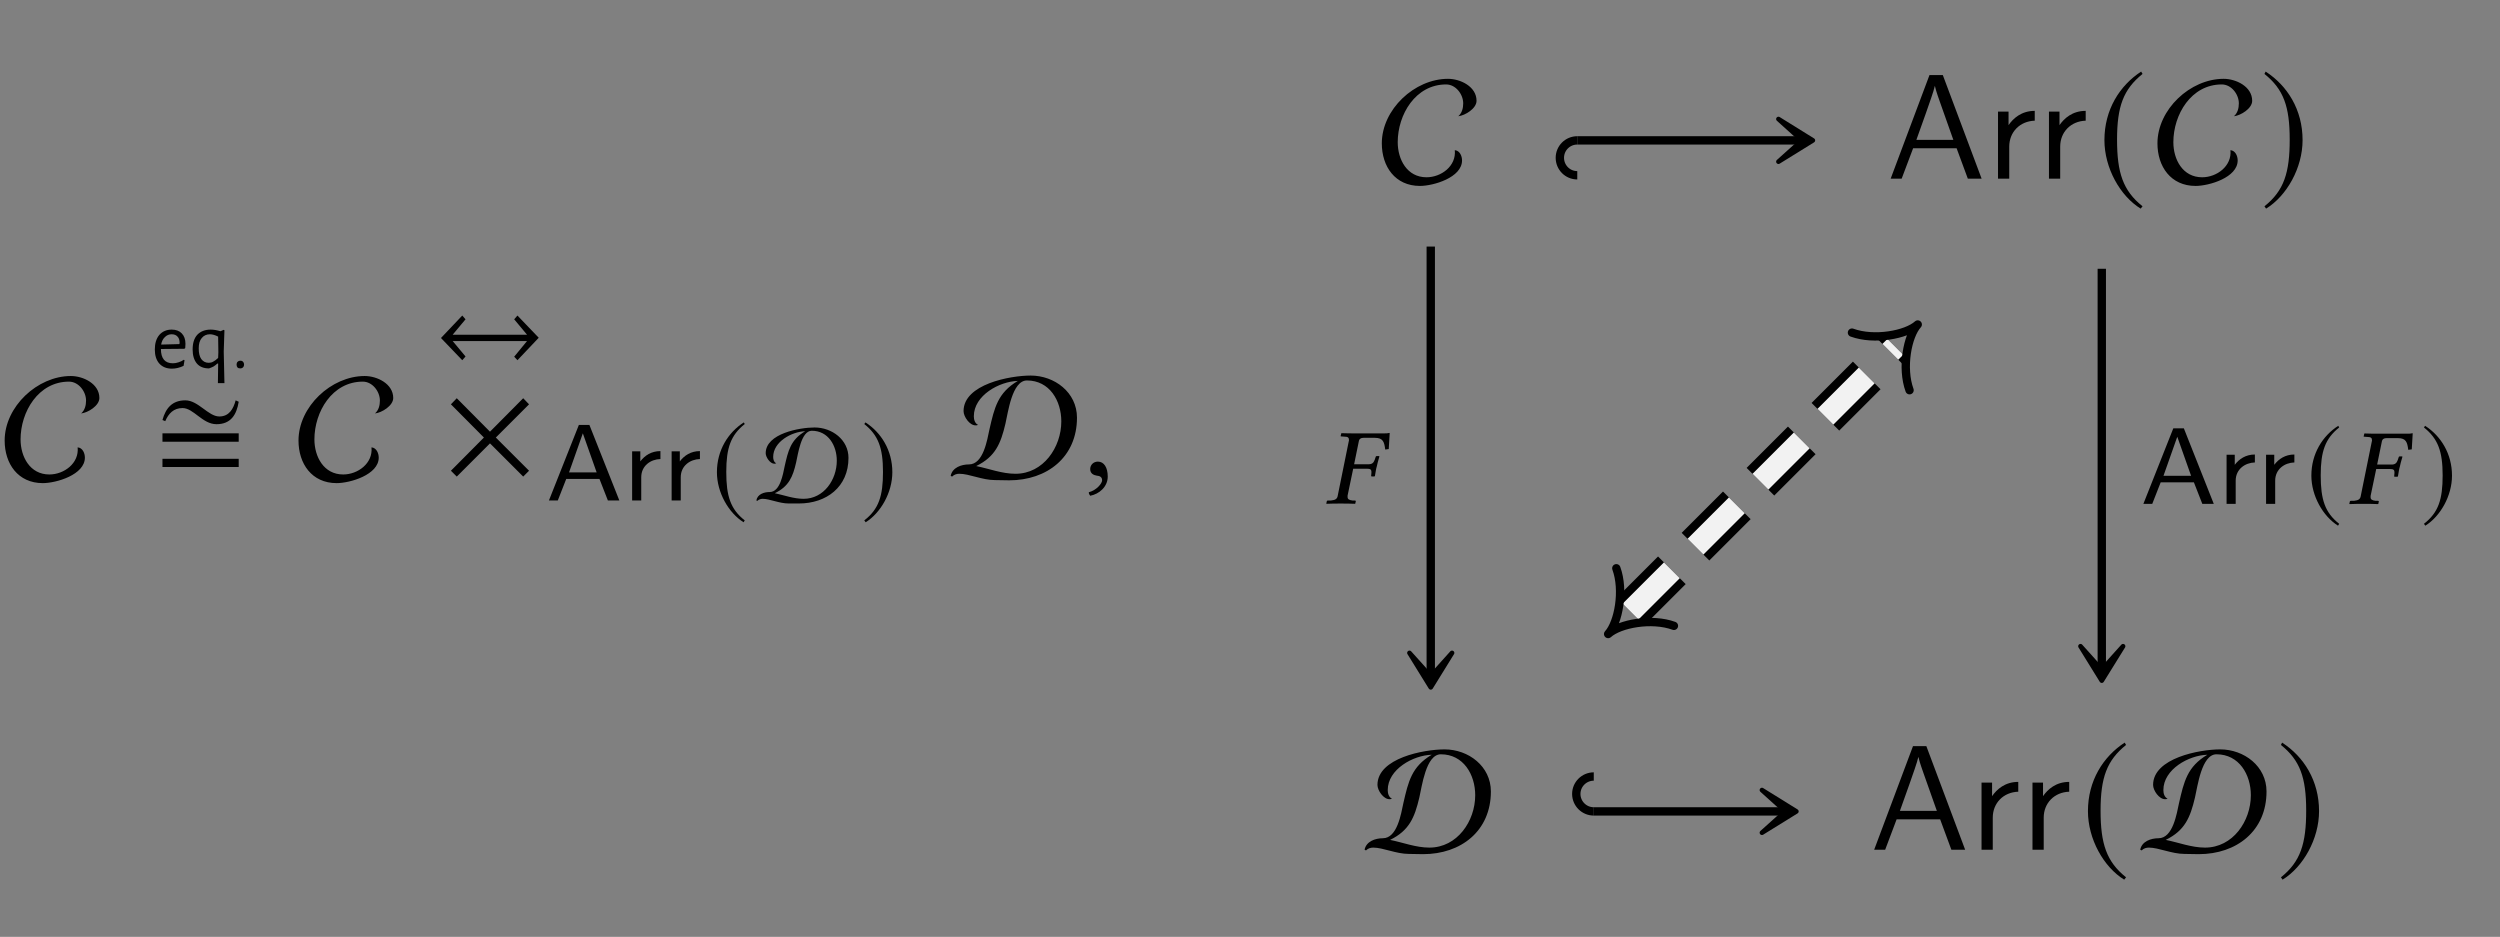 <?xml version="1.0" encoding="UTF-8"?>
<svg xmlns="http://www.w3.org/2000/svg" xmlns:xlink="http://www.w3.org/1999/xlink" width="167.027" height="62.591" viewBox="0 0 167.027 62.591">
<rect x="0" y="0" width="167.027" height="62.591" fill="#808080" stroke="none"/>
<defs>
<g>
<g id="glyph-0-0">
<path d="M 6.391 -5.203 C 6.391 -6.156 5.312 -6.672 4.484 -6.672 C 2.25 -6.672 0.062 -4.625 0.062 -2.359 C 0.062 -0.812 0.953 0.484 2.609 0.484 C 3.516 0.484 5.422 -0.078 5.422 -1.219 C 5.422 -1.5 5.281 -1.875 4.938 -1.906 C 5.047 -0.844 4.031 -0.094 3.047 -0.094 C 1.75 -0.094 1.125 -1.281 1.125 -2.438 C 1.125 -4.281 2.312 -6.297 4.359 -6.297 C 5 -6.297 5.5 -5.641 5.5 -5.031 C 5.5 -4.719 5.422 -4.391 5.172 -4.172 C 5.625 -4.219 6.391 -4.688 6.391 -5.203 Z M 6.391 -5.203 "/>
</g>
<g id="glyph-0-1">
<path d="M 8.5 -3.891 C 8.5 -5.578 7 -6.703 5.406 -6.703 C 4.031 -6.703 0.922 -6.125 0.922 -4.328 C 0.922 -3.953 1.328 -3.375 1.719 -3.375 C 1.781 -3.375 1.828 -3.375 1.891 -3.406 C 1.672 -3.516 1.609 -3.766 1.609 -3.984 C 1.609 -5.375 3.312 -6.312 4.547 -6.344 C 3.203 -5.547 2.984 -4.547 2.656 -3.125 C 2.5 -2.406 2.25 -0.766 1.281 -0.766 C 0.781 -0.766 0.172 -0.562 0.062 0 L 0.156 0.047 C 0.297 -0.094 0.469 -0.141 0.641 -0.141 C 1.297 -0.141 2.172 0.281 3.016 0.281 C 3.344 0.281 3.656 0.297 3.969 0.297 C 6.5 0.297 8.5 -1.25 8.5 -3.891 Z M 7.453 -3.641 C 7.453 -1.906 6.25 -0.141 4.391 -0.141 C 3.484 -0.141 2.625 -0.484 1.766 -0.656 C 3.047 -1.281 3.406 -2.156 3.719 -3.484 C 3.891 -4.203 4.156 -6.375 5.156 -6.375 C 6.672 -6.375 7.453 -5.016 7.453 -3.641 Z M 7.453 -3.641 "/>
</g>
<g id="glyph-1-0">
<path d="M 0.641 -1.266 C 0.641 -0.953 0.707 -0.711 0.844 -0.547 C 0.977 -0.391 1.176 -0.312 1.438 -0.312 C 1.562 -0.312 1.688 -0.332 1.812 -0.375 C 1.945 -0.414 2.066 -0.473 2.172 -0.547 L 2.219 -0.516 L 2.156 -0.141 C 1.895 -0.016 1.633 0.047 1.375 0.047 C 1.02 0.047 0.738 -0.066 0.531 -0.297 C 0.332 -0.523 0.234 -0.836 0.234 -1.234 C 0.234 -1.641 0.332 -1.961 0.531 -2.203 C 0.738 -2.441 1.016 -2.562 1.359 -2.562 C 1.648 -2.562 1.875 -2.477 2.031 -2.312 C 2.195 -2.145 2.281 -1.91 2.281 -1.609 C 2.281 -1.516 2.273 -1.422 2.266 -1.328 L 2.203 -1.281 Z M 1.359 -2.25 C 1.18 -2.25 1.031 -2.188 0.906 -2.062 C 0.781 -1.945 0.695 -1.781 0.656 -1.562 L 1.875 -1.594 L 1.891 -1.672 C 1.891 -1.859 1.844 -2 1.75 -2.094 C 1.664 -2.195 1.535 -2.25 1.359 -2.25 Z M 1.359 -2.25 "/>
</g>
<g id="glyph-1-1">
<path d="M 2.312 -2.547 L 2.359 -2.516 L 2.312 -1.094 L 2.359 1.016 L 1.922 1.016 L 1.938 -0.188 L 1.938 -0.297 L 1.891 -0.297 C 1.797 -0.211 1.707 -0.145 1.625 -0.094 C 1.539 -0.051 1.441 -0.008 1.328 0.031 C 0.973 0.031 0.703 -0.078 0.516 -0.297 C 0.328 -0.523 0.234 -0.836 0.234 -1.234 C 0.234 -1.66 0.336 -1.988 0.547 -2.219 C 0.766 -2.445 1.062 -2.562 1.438 -2.562 C 1.645 -2.562 1.863 -2.523 2.094 -2.453 Z M 1.391 -2.25 C 1.16 -2.25 0.977 -2.164 0.844 -2 C 0.707 -1.844 0.641 -1.613 0.641 -1.312 C 0.641 -1 0.695 -0.758 0.812 -0.594 C 0.938 -0.426 1.102 -0.344 1.312 -0.344 C 1.414 -0.344 1.516 -0.367 1.609 -0.422 C 1.711 -0.473 1.82 -0.555 1.938 -0.672 L 1.953 -1.047 L 1.938 -2.094 C 1.738 -2.195 1.555 -2.25 1.391 -2.25 Z M 1.391 -2.25 "/>
</g>
<g id="glyph-1-2">
<path d="M 0.641 -0.484 C 0.711 -0.484 0.77 -0.457 0.812 -0.406 C 0.852 -0.363 0.875 -0.305 0.875 -0.234 C 0.875 -0.148 0.848 -0.082 0.797 -0.031 C 0.754 0.008 0.695 0.031 0.625 0.031 C 0.539 0.031 0.477 0.008 0.438 -0.031 C 0.395 -0.082 0.375 -0.145 0.375 -0.219 C 0.375 -0.301 0.395 -0.363 0.438 -0.406 C 0.488 -0.457 0.555 -0.484 0.641 -0.484 Z M 0.641 -0.484 "/>
</g>
<g id="glyph-2-0">
<path d="M 5.719 -4.953 L 5.516 -5.047 C 5.359 -4.469 5.078 -3.969 4.422 -3.969 C 3.688 -3.969 3.016 -5.047 2.156 -5.047 C 1.281 -5.047 0.844 -4.531 0.625 -3.734 L 0.812 -3.656 C 1.031 -4.172 1.375 -4.531 1.969 -4.531 C 2.703 -4.531 3.297 -3.453 4.234 -3.453 C 5.188 -3.453 5.578 -4.078 5.719 -4.953 Z M 5.719 -2.281 L 5.719 -2.844 L 0.625 -2.844 L 0.625 -2.281 Z M 5.719 -0.594 L 5.719 -1.141 L 0.625 -1.141 L 0.625 -0.594 Z M 5.719 -0.594 "/>
</g>
<g id="glyph-3-0">
<path d="M 6.984 -1.875 L 5.562 -3.359 L 5.344 -3.109 L 6.203 -2.078 L 1.234 -2.078 L 2.094 -3.109 L 1.875 -3.359 L 0.453 -1.859 L 1.875 -0.375 L 2.094 -0.625 L 1.234 -1.656 L 6.203 -1.656 L 5.344 -0.609 L 5.562 -0.375 Z M 6.984 -1.875 "/>
</g>
<g id="glyph-3-1">
<path d="M 2.141 -5.203 C 1.094 -4.531 0.344 -3.344 0.344 -1.875 C 0.344 -0.516 1.125 0.844 2.125 1.469 L 2.203 1.344 C 1.25 0.594 0.969 -0.281 0.969 -1.891 C 0.969 -3.5 1.266 -4.344 2.203 -5.094 Z M 2.141 -5.203 "/>
</g>
<g id="glyph-3-2">
<path d="M 0.281 -5.203 L 0.203 -5.094 C 1.141 -4.344 1.453 -3.5 1.453 -1.891 C 1.453 -0.281 1.172 0.594 0.203 1.344 L 0.297 1.469 C 1.297 0.844 2.078 -0.516 2.078 -1.875 C 2.078 -3.344 1.328 -4.531 0.281 -5.203 Z M 0.281 -5.203 "/>
</g>
<g id="glyph-4-0">
<path d="M 5.781 -0.344 L 3.562 -2.562 L 5.781 -4.781 L 5.391 -5.188 L 3.172 -2.953 L 0.953 -5.188 L 0.562 -4.781 L 2.766 -2.562 L 0.562 -0.344 L 0.953 0.047 L 3.172 -2.172 L 5.391 0.047 Z M 5.781 -0.344 "/>
</g>
<g id="glyph-4-1">
<path d="M 2.938 -7.141 C 1.5 -6.203 0.484 -4.594 0.484 -2.562 C 0.484 -0.703 1.531 1.172 2.906 2.016 L 3.031 1.859 C 1.719 0.812 1.328 -0.391 1.328 -2.594 C 1.328 -4.812 1.75 -5.953 3.031 -6.984 Z M 2.938 -7.141 "/>
</g>
<g id="glyph-4-2">
<path d="M 0.375 -7.141 L 0.297 -6.984 C 1.578 -5.953 1.984 -4.812 1.984 -2.594 C 1.984 -0.391 1.609 0.812 0.297 1.859 L 0.406 2.016 C 1.781 1.172 2.844 -0.703 2.844 -2.562 C 2.844 -4.594 1.828 -6.203 0.375 -7.141 Z M 0.375 -7.141 "/>
</g>
<g id="glyph-5-0">
<path d="M 4.922 0 L 2.922 -5.047 L 2.219 -5.047 L 0.219 0 L 0.812 0 L 1.375 -1.438 L 3.594 -1.438 L 4.156 0 Z M 3.406 -1.875 L 1.562 -1.875 L 2.484 -4.484 Z M 3.406 -1.875 "/>
</g>
<g id="glyph-5-1">
<path d="M 2.516 -2.766 L 2.516 -3.297 C 1.906 -3.297 1.469 -3 1.172 -2.609 L 1.172 -3.281 L 0.625 -3.281 L 0.625 0 L 1.234 0 L 1.234 -1.547 C 1.234 -2.328 1.875 -2.75 2.516 -2.766 Z M 2.516 -2.766 "/>
</g>
<g id="glyph-6-0">
<path d="M 6.203 -2.844 C 6.203 -4.062 5.094 -4.875 3.938 -4.875 C 2.938 -4.875 0.672 -4.469 0.672 -3.156 C 0.672 -2.891 0.969 -2.453 1.25 -2.453 C 1.297 -2.453 1.344 -2.469 1.375 -2.484 C 1.219 -2.562 1.172 -2.734 1.172 -2.906 C 1.172 -3.922 2.406 -4.594 3.312 -4.625 C 2.328 -4.047 2.172 -3.312 1.938 -2.281 C 1.828 -1.766 1.641 -0.562 0.938 -0.562 C 0.562 -0.562 0.125 -0.422 0.047 0 L 0.109 0.031 C 0.203 -0.062 0.344 -0.109 0.469 -0.109 C 0.938 -0.109 1.578 0.203 2.203 0.203 C 2.438 0.203 2.656 0.203 2.891 0.203 C 4.734 0.203 6.203 -0.906 6.203 -2.844 Z M 5.422 -2.656 C 5.422 -1.391 4.562 -0.109 3.203 -0.109 C 2.547 -0.109 1.922 -0.344 1.281 -0.484 C 2.219 -0.938 2.484 -1.578 2.703 -2.531 C 2.828 -3.062 3.031 -4.656 3.75 -4.656 C 4.859 -4.656 5.422 -3.656 5.422 -2.656 Z M 5.422 -2.656 "/>
</g>
<g id="glyph-7-0">
<path d="M 1.031 -0.953 C 0.734 -0.953 0.516 -0.734 0.516 -0.453 C 0.516 -0.141 0.766 -0.047 0.953 -0.016 C 1.141 0 1.312 0.062 1.312 0.297 C 1.312 0.5 0.953 0.953 0.422 1.094 C 0.422 1.188 0.453 1.25 0.516 1.328 C 1.109 1.219 1.688 0.734 1.688 0.047 C 1.688 -0.562 1.438 -0.953 1.031 -0.953 Z M 1.031 -0.953 "/>
</g>
<g id="glyph-8-0">
<path d="M 6.359 0 L 3.766 -6.922 L 2.875 -6.922 L 0.281 0 L 1.016 0 L 1.781 -2.031 L 4.688 -2.031 L 5.438 0 Z M 4.469 -2.594 L 2 -2.594 C 2.5 -4.016 2.141 -2.969 2.641 -4.391 C 2.844 -4.984 3.156 -5.828 3.234 -6.203 C 3.266 -6.062 3.328 -5.812 3.562 -5.156 Z M 4.469 -2.594 "/>
</g>
<g id="glyph-8-1">
<path d="M 3.266 -3.875 L 3.266 -4.531 C 2.375 -4.531 1.828 -4.031 1.516 -3.578 L 1.516 -4.484 L 0.812 -4.484 L 0.812 0 L 1.562 0 L 1.562 -2.141 C 1.562 -3.125 2.281 -3.844 3.266 -3.875 Z M 3.266 -3.875 "/>
</g>
<g id="glyph-9-0">
<path d="M 2.797 -2.328 C 3.031 -2.328 3.109 -2.281 3.109 -2.109 L 3.109 -2.062 L 3.094 -1.875 C 3.078 -1.859 3.094 -1.812 3.125 -1.812 L 3.312 -1.812 L 3.344 -1.844 C 3.391 -2.125 3.422 -2.344 3.469 -2.484 C 3.5 -2.625 3.547 -2.844 3.641 -3.141 L 3.625 -3.172 L 3.453 -3.172 C 3.422 -3.172 3.391 -3.141 3.391 -3.109 L 3.328 -2.922 C 3.25 -2.719 3.156 -2.625 2.906 -2.625 L 1.953 -2.625 L 2.266 -4.156 C 2.297 -4.328 2.406 -4.391 2.578 -4.391 L 3.344 -4.391 C 3.891 -4.391 3.969 -4.109 4.031 -3.609 L 4.266 -3.641 C 4.281 -3.938 4.328 -4.641 4.328 -4.688 C 4.328 -4.703 4.328 -4.719 4.312 -4.719 C 4.172 -4.688 4.125 -4.688 3.953 -4.688 L 2.047 -4.688 C 1.766 -4.688 1.453 -4.688 1.109 -4.703 L 1.094 -4.688 L 1.062 -4.547 C 1.047 -4.516 1.031 -4.484 1.109 -4.484 L 1.312 -4.469 C 1.531 -4.469 1.609 -4.406 1.609 -4.25 C 1.609 -4.219 1.609 -4.188 1.594 -4.156 L 0.859 -0.531 C 0.828 -0.328 0.719 -0.234 0.406 -0.203 L 0.203 -0.203 C 0.156 -0.203 0.125 -0.172 0.125 -0.141 L 0.094 0 L 0.109 0.016 C 0.469 0 0.766 0 1.047 0 C 1.359 0 1.656 0 2.016 0.016 L 2.031 0 L 2.062 -0.141 C 2.078 -0.172 2.047 -0.203 2.016 -0.203 L 1.844 -0.203 C 1.609 -0.234 1.516 -0.297 1.516 -0.438 C 1.516 -0.469 1.516 -0.5 1.516 -0.531 L 1.891 -2.328 Z M 2.797 -2.328 "/>
</g>
</g>
<clipPath id="clip-0">
<path clip-rule="nonzero" d="M 97 43 L 115 43 L 115 62.59 L 97 62.59 Z M 97 43 "/>
</clipPath>
<clipPath id="clip-1">
<path clip-rule="nonzero" d="M 72 0 L 164 0 L 164 62.59 L 72 62.59 Z M 72 0 "/>
</clipPath>
<clipPath id="clip-2">
<path clip-rule="nonzero" d="M 87 2 L 148 2 L 148 62.59 L 87 62.59 Z M 87 2 "/>
</clipPath>
</defs>
<g fill="rgb(0%, 0%, 0%)" fill-opacity="1">
<use xlink:href="#glyph-0-0" x="0.249" y="31.794"/>
</g>
<g fill="rgb(0%, 0%, 0%)" fill-opacity="1">
<use xlink:href="#glyph-1-0" x="10.11" y="24.583"/>
<use xlink:href="#glyph-1-1" x="12.636" y="24.583"/>
<use xlink:href="#glyph-1-2" x="15.431" y="24.583"/>
</g>
<g fill="rgb(0%, 0%, 0%)" fill-opacity="1">
<use xlink:href="#glyph-2-0" x="10.229" y="31.794"/>
</g>
<g fill="rgb(0%, 0%, 0%)" fill-opacity="1">
<use xlink:href="#glyph-0-0" x="19.881" y="31.794"/>
</g>
<g fill="rgb(0%, 0%, 0%)" fill-opacity="1">
<use xlink:href="#glyph-3-0" x="29.009" y="24.441"/>
</g>
<g fill="rgb(0%, 0%, 0%)" fill-opacity="1">
<use xlink:href="#glyph-4-0" x="29.564" y="31.794"/>
</g>
<g fill="rgb(0%, 0%, 0%)" fill-opacity="1">
<use xlink:href="#glyph-5-0" x="36.456" y="33.435"/>
<use xlink:href="#glyph-5-1" x="41.608" y="33.435"/>
<use xlink:href="#glyph-5-1" x="44.247" y="33.435"/>
</g>
<g fill="rgb(0%, 0%, 0%)" fill-opacity="1">
<use xlink:href="#glyph-3-1" x="47.554" y="33.424"/>
</g>
<g fill="rgb(0%, 0%, 0%)" fill-opacity="1">
<use xlink:href="#glyph-6-0" x="50.485" y="33.435"/>
</g>
<g fill="rgb(0%, 0%, 0%)" fill-opacity="1">
<use xlink:href="#glyph-3-2" x="57.54" y="33.424"/>
</g>
<g fill="rgb(0%, 0%, 0%)" fill-opacity="1">
<use xlink:href="#glyph-0-1" x="63.454" y="31.794"/>
</g>
<g fill="rgb(0%, 0%, 0%)" fill-opacity="1">
<use xlink:href="#glyph-7-0" x="72.321" y="31.794"/>
</g>
<g fill="rgb(0%, 0%, 0%)" fill-opacity="1">
<use xlink:href="#glyph-0-0" x="92.258" y="11.938"/>
</g>
<g fill="rgb(0%, 0%, 0%)" fill-opacity="1">
<use xlink:href="#glyph-8-0" x="126.035" y="11.938"/>
<use xlink:href="#glyph-8-1" x="132.677" y="11.938"/>
<use xlink:href="#glyph-8-1" x="136.081" y="11.938"/>
</g>
<g fill="rgb(0%, 0%, 0%)" fill-opacity="1">
<use xlink:href="#glyph-4-1" x="140.114" y="11.923"/>
</g>
<g fill="rgb(0%, 0%, 0%)" fill-opacity="1">
<use xlink:href="#glyph-0-0" x="144.079" y="11.938"/>
</g>
<g fill="rgb(0%, 0%, 0%)" fill-opacity="1">
<use xlink:href="#glyph-4-2" x="150.993" y="11.923"/>
</g>
<g fill="rgb(0%, 0%, 0%)" fill-opacity="1">
<use xlink:href="#glyph-0-1" x="91.107" y="56.77"/>
</g>
<g fill="rgb(0%, 0%, 0%)" fill-opacity="1">
<use xlink:href="#glyph-8-0" x="124.934" y="56.77"/>
<use xlink:href="#glyph-8-1" x="131.576" y="56.77"/>
<use xlink:href="#glyph-8-1" x="134.98" y="56.77"/>
</g>
<g fill="rgb(0%, 0%, 0%)" fill-opacity="1">
<use xlink:href="#glyph-4-1" x="139.013" y="56.755"/>
</g>
<g fill="rgb(0%, 0%, 0%)" fill-opacity="1">
<use xlink:href="#glyph-0-1" x="142.928" y="56.77"/>
</g>
<g fill="rgb(0%, 0%, 0%)" fill-opacity="1">
<use xlink:href="#glyph-4-2" x="152.094" y="56.755"/>
</g>
<path fill="none" stroke-width="0.558" stroke-linecap="butt" stroke-linejoin="miter" stroke="rgb(0%, 0%, 0%)" stroke-opacity="1" stroke-miterlimit="10" d="M -18.03 22.415 L -3.085 22.415 " transform="matrix(1, 0, 0, -1, 123.409, 31.794)"/>
<path fill="none" stroke-width="0.558" stroke-linecap="butt" stroke-linejoin="miter" stroke="rgb(0%, 0%, 0%)" stroke-opacity="1" stroke-miterlimit="10" d="M -0 2.333 C 0.644 2.333 1.164 1.81 1.164 1.165 C 1.164 0.521 0.644 0.001 -0 0.001 " transform="matrix(-1, 0, 0, 1, 105.379, 9.378)"/>
<path fill-rule="nonzero" fill="rgb(0%, 0%, 0%)" fill-opacity="1" stroke-width="0.311" stroke-linecap="butt" stroke-linejoin="round" stroke="rgb(0%, 0%, 0%)" stroke-opacity="1" stroke-miterlimit="10" d="M 3.689 -0.001 L 1.392 1.425 L 2.974 -0.001 L 1.392 -1.423 Z M 3.689 -0.001 " transform="matrix(1, 0, 0, -1, 117.428, 9.378)"/>
<path fill="none" stroke-width="0.558" stroke-linecap="butt" stroke-linejoin="miter" stroke="rgb(0%, 0%, 0%)" stroke-opacity="1" stroke-miterlimit="10" d="M -27.819 15.321 L -27.819 -13.335 " transform="matrix(1, 0, 0, -1, 123.409, 31.794)"/>
<path fill-rule="nonzero" fill="rgb(0%, 0%, 0%)" fill-opacity="1" stroke-width="0.311" stroke-linecap="butt" stroke-linejoin="round" stroke="rgb(0%, 0%, 0%)" stroke-opacity="1" stroke-miterlimit="10" d="M 3.689 -0 L 1.389 1.421 L 2.971 -0 L 1.389 -1.422 Z M 3.689 -0 " transform="matrix(0, 1, 1, 0, 95.59, 42.233)"/>
<g fill="rgb(0%, 0%, 0%)" fill-opacity="1">
<use xlink:href="#glyph-9-0" x="88.517" y="33.643"/>
</g>
<path fill="none" stroke-width="0.558" stroke-linecap="butt" stroke-linejoin="miter" stroke="rgb(0%, 0%, 0%)" stroke-opacity="1" stroke-miterlimit="10" d="M 17.013 13.837 L 17.013 -12.886 " transform="matrix(1, 0, 0, -1, 123.409, 31.794)"/>
<path fill-rule="nonzero" fill="rgb(0%, 0%, 0%)" fill-opacity="1" stroke-width="0.311" stroke-linecap="butt" stroke-linejoin="round" stroke="rgb(0%, 0%, 0%)" stroke-opacity="1" stroke-miterlimit="10" d="M 3.688 -0.001 L 1.392 1.421 L 2.974 -0.001 L 1.392 -1.422 Z M 3.688 -0.001 " transform="matrix(0, 1, 1, 0, 140.422, 41.784)"/>
<g fill="rgb(0%, 0%, 0%)" fill-opacity="1">
<use xlink:href="#glyph-5-0" x="142.982" y="33.663"/>
<use xlink:href="#glyph-5-1" x="148.134" y="33.663"/>
<use xlink:href="#glyph-5-1" x="150.773" y="33.663"/>
</g>
<g fill="rgb(0%, 0%, 0%)" fill-opacity="1">
<use xlink:href="#glyph-3-1" x="154.08" y="33.652"/>
</g>
<g fill="rgb(0%, 0%, 0%)" fill-opacity="1">
<use xlink:href="#glyph-9-0" x="156.866" y="33.663"/>
</g>
<g fill="rgb(0%, 0%, 0%)" fill-opacity="1">
<use xlink:href="#glyph-3-2" x="161.742" y="33.652"/>
</g>
<path fill="none" stroke-width="0.558" stroke-linecap="butt" stroke-linejoin="miter" stroke="rgb(0%, 0%, 0%)" stroke-opacity="1" stroke-miterlimit="10" d="M -16.929 -22.417 L -4.186 -22.417 " transform="matrix(1, 0, 0, -1, 123.409, 31.794)"/>
<g clip-path="url(#clip-0)">
<path fill="none" stroke-width="0.558" stroke-linecap="butt" stroke-linejoin="miter" stroke="rgb(0%, 0%, 0%)" stroke-opacity="1" stroke-miterlimit="10" d="M -0.001 2.331 C 0.644 2.331 1.167 1.808 1.167 1.167 C 1.167 0.523 0.644 -0.001 -0.001 -0.001 " transform="matrix(-1, 0, 0, -1, 106.48, 54.21)"/>
</g>
<path fill-rule="nonzero" fill="rgb(0%, 0%, 0%)" fill-opacity="1" stroke-width="0.311" stroke-linecap="butt" stroke-linejoin="round" stroke="rgb(0%, 0%, 0%)" stroke-opacity="1" stroke-miterlimit="10" d="M 3.688 -0.001 L 1.391 1.425 L 2.973 -0.001 L 1.391 -1.423 Z M 3.688 -0.001 " transform="matrix(1, 0, 0, -1, 116.327, 54.21)"/>
<g clip-path="url(#clip-1)">
<path fill="none" stroke-width="2.611" stroke-linecap="butt" stroke-linejoin="miter" stroke="rgb(0%, 0%, 0%)" stroke-opacity="1" stroke-dasharray="3.905 2.232" stroke-miterlimit="10" d="M -14.472 -9.069 L 3.22 8.622 " transform="matrix(1, 0, 0, -1, 123.409, 31.794)"/>
</g>
<g clip-path="url(#clip-2)">
<path fill="none" stroke-width="1.495" stroke-linecap="butt" stroke-linejoin="miter" stroke="rgb(94.901%, 94.901%, 94.901%)" stroke-opacity="1" stroke-dasharray="3.905 2.232" stroke-miterlimit="10" d="M -14.472 -9.069 L 3.22 8.622 " transform="matrix(1, 0, 0, -1, 123.409, 31.794)"/>
</g>
<path fill="none" stroke-width="0.558" stroke-linecap="round" stroke-linejoin="round" stroke="rgb(0%, 0%, 0%)" stroke-opacity="1" stroke-miterlimit="10" d="M -1.378 2.721 C -0.709 1.284 1.089 0.05 2.117 0 C 1.089 -0.05 -0.709 -1.284 -1.377 -2.721 " transform="matrix(-0.707, 0.707, 0.707, 0.707, 108.938, 40.863)"/>
<path fill="none" stroke-width="0.558" stroke-linecap="round" stroke-linejoin="round" stroke="rgb(0%, 0%, 0%)" stroke-opacity="1" stroke-miterlimit="10" d="M -1.377 2.722 C -0.708 1.285 1.09 0.051 2.115 -0.002 C 1.087 -0.051 -0.708 -1.284 -1.377 -2.72 " transform="matrix(0.707, -0.707, -0.707, -0.707, 126.629, 23.174)"/>
</svg>
